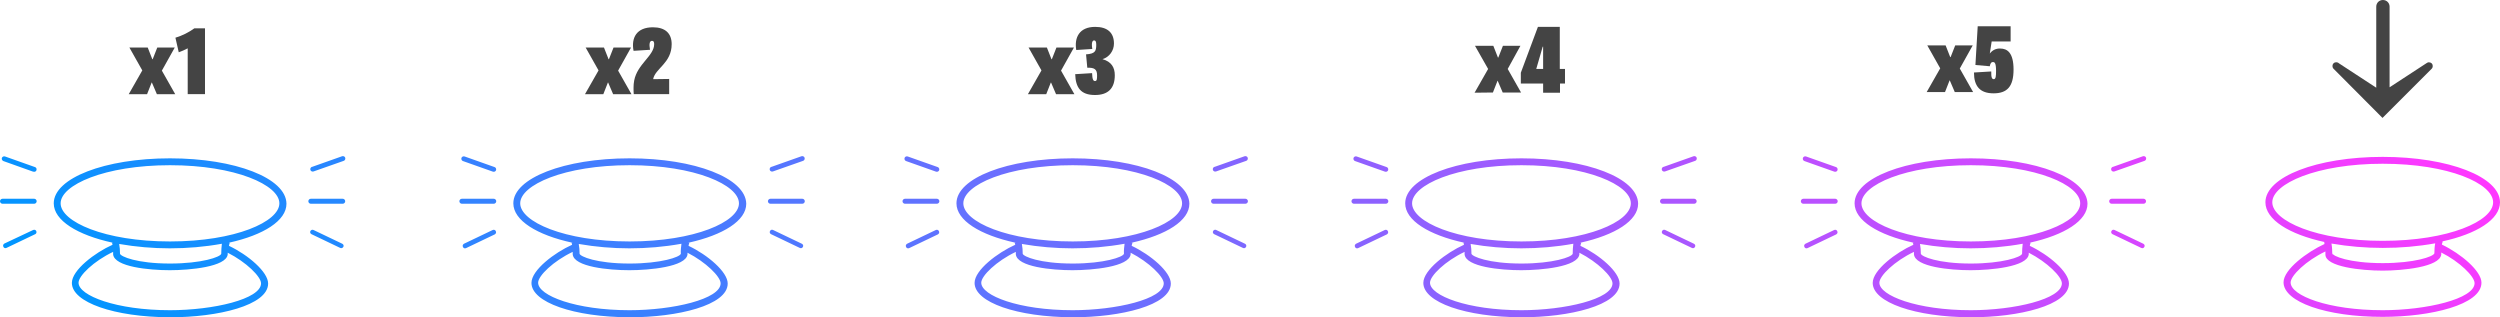 <?xml version="1.0" encoding="utf-8"?>
<!-- Generator: Adobe Illustrator 23.0.4, SVG Export Plug-In . SVG Version: 6.00 Build 0)  -->
<svg version="1.1" id="Layer_1" xmlns="http://www.w3.org/2000/svg" xmlns:xlink="http://www.w3.org/1999/xlink" x="0px" y="0px"
	 viewBox="0 0 1200 152.2" style="enable-background:new 0 0 1200 152.2;" xml:space="preserve">
<style type="text/css">
	.st0{fill:#444444;}
	.st1{fill:url(#SVGID_1_);}
</style>
<title>clicks</title>
<path class="st0" d="M61.8,45.2l6.5-11.4l-6.2-11h8.8l2.2,5.6h0.2l2.2-5.6h8.4l-6.2,11.1l6.4,11.3h-8.8l-2.4-5.6h-0.1l-2.2,5.6H61.8
	z"/>
<path class="st0" d="M84.2,18.1c3.3-1,6.3-2.5,9.1-4.5h5.1v31.6h-8.3V23.2c-1.4,0.7-2.8,1.4-4.3,1.9L84.2,18.1z"/>
<path class="st0" d="M280.8,45.2l6.5-11.4l-6.2-11h8.8l2.2,5.6h0.2l2.2-5.6h8.4l-6.2,11.1l6.4,11.3h-8.8l-2.4-5.6h-0.1l-2.2,5.6
	L280.8,45.2z"/>
<path class="st0" d="M321.2,37.9v7.3h-17c-0.1-1-0.1-2.1-0.1-3.2c0-1.1,0.1-2.2,0.3-3.3c1.5-8,9.6-11.9,9.6-17.5
	c0-0.9-0.2-1.6-1-1.6c-1.2,0-1.5,1.4-1,4.3l-7.9,0.5c-1.2-6.3,1.5-11.3,9.3-11.3c5.9,0,9,2.9,9,8.1c0,9.1-7.9,11.6-8.9,16.8
	L321.2,37.9z"/>
<path class="st0" d="M493.4,45.2l6.5-11.4l-6.2-11h8.8l2.2,5.6h0.2l2.2-5.6h8.4l-6.2,11.1l6.4,11.3h-8.8l-2.4-5.6h-0.1l-2.2,5.6
	L493.4,45.2z"/>
<path class="st0" d="M521.3,26.1c4.4-0.3,4.9-1.6,4.9-4.6c0-1.5-0.3-2.1-1-2.1c-0.6,0-1.5,0.5-0.9,4.1l-7.7,0.5
	c-1-5.9,1.4-11.1,9.1-11.1c5.9,0,9,2.8,9,8c0,3.4-2.2,6.5-5.5,7.5c4.3,1.2,5.9,4,5.9,7.7c0,6.4-3.3,9.5-9.5,9.5
	c-6.8,0-9.3-3.5-9.5-10l8.1-0.5c0.1,3.1,0.6,3.8,1.4,3.8c0.9,0,1-0.9,1-2.7c0-2.9-1.2-3.8-4.7-3.7L521.3,26.1z"/>
<path class="st0" d="M707.8,44.5l6.5-11.4L708,22h8.8l2.2,5.6h0.2l2.2-5.6h8.4l-6.1,11.1l6.4,11.3h-8.8l-2.4-5.6h-0.1l-2.2,5.6
	L707.8,44.5z"/>
<path class="st0" d="M748.8,33.1h2.4v7h-2.4v4.4h-8.1v-4.4H730v-5.2l8.2-22h10.5V33.1z M740.7,33.1V22.4h-0.2l-3.1,10.7L740.7,33.1z
	"/>
<path class="st0" d="M924.8,44.2l6.5-11.4l-6.2-11h8.8l2.2,5.6h0.2l2.2-5.6h8.4l-6.2,11.1l6.4,11.3h-8.8l-2.4-5.6h-0.1l-2.2,5.6
	L924.8,44.2z"/>
<path class="st0" d="M955.1,31.8l-6.9-0.6l1.1-18.6h15.8v7.3h-9.1l-0.9,5.8c1.2-1.6,3-2.5,5-2.4c3.4,0,6.4,2,6.4,10.1
	c0,8.3-3.2,11.4-9.6,11.4c-6.5,0-9.4-3.4-9.4-10l8.3-0.5c-0.1,3,0.4,3.7,1.2,3.7c1,0,1.1-1.5,1.1-4c0-3.8-0.7-4.2-1.4-4.2
	C955.8,29.7,955.3,30.5,955.1,31.8z"/>
<path class="st0" d="M1120.1,33c-0.7-0.7-0.7-1.9,0-2.6c0.7-0.7,1.9-0.7,2.6,0l0,0l17.9,11.7V3.2c0-1.8,1.4-3.2,3.2-3.2
	s3.2,1.4,3.2,3.2v38.7l17.6-11.5c0.4-0.3,0.8-0.5,1.3-0.5c0.5,0,1,0.2,1.3,0.5c0.7,0.7,0.7,1.9,0,2.6l-23.6,23.6L1120.1,33z"/>
<linearGradient id="SVGID_1_" gradientUnits="userSpaceOnUse" x1="293.149" y1="-256.141" x2="905.186" y2="355.896" gradientTransform="matrix(1 0 0 -1 0 154)">
	<stop  offset="0" style="stop-color:#0096FF"/>
	<stop  offset="1" style="stop-color:#FF37FF"/>
</linearGradient>
<path class="st1" d="M81.6,76c-31.3,0-55.8,9.5-55.8,21.6c0,8.2,11.3,15.2,28.3,18.9l0,0.1c-0.1,0-0.3-0.1-0.4-0.1
	c0.2,0.3,0.3,0.7,0.3,1c-8.3,3.7-19.5,12.1-19.5,18.3c0,9.3,20.3,16.4,47.2,16.5c22.8,0,47-5.7,47-16.2c0-5.6-9.7-13.8-18.8-18.1
	c0.1-0.5,0.2-1,0.4-1.5c0,0-0.2,0-0.4,0.1l0-0.1c16.7-3.7,27.6-10.6,27.6-18.7C137.4,85.5,112.9,76,81.6,76 M125.3,136
	c0,7.6-23,12.9-43.7,12.9c-25.8,0-43.9-7-43.9-13.2c0-3.3,7.3-10.4,16.6-14.8c0,0.4,0,0.8,0,1.2h0c0.6,6,17.3,7.6,27.2,7.6
	c9.5,0,27.2-1.6,27.8-7.6h0c0-0.3,0-0.5,0-0.8C118.2,125.8,125.3,132.8,125.3,136 M106.2,121.8L106.2,121.8
	c-0.4,1.6-9.5,4.7-24.6,4.7c-16,0-23.7-3.4-24-4.7c0-1.6-0.1-3.1-0.4-4.7c8,1.4,16.2,2.1,24.3,2.1c8.4,0,16.7-0.7,25-2.2
	C106.3,118.6,106.2,120.2,106.2,121.8 M81.6,115.9c-31.4,0-52.5-9.5-52.5-18.3s21.1-18.3,52.5-18.3s52.5,9.5,52.5,18.3
	S113,115.9,81.6,115.9 M16.4,95.4c0.6,0,1.2,0.5,1.2,1.2c0,0.6-0.5,1.2-1.2,1.2c0,0,0,0,0,0H1.2c-0.6,0-1.2-0.5-1.2-1.2
	c0-0.6,0.5-1.2,1.2-1.2c0,0,0,0,0,0H16.4 M1.6,77.3C1,77,0.7,76.4,0.9,75.8c0.2-0.6,0.9-0.9,1.5-0.7l0,0l14.4,5.1
	c0.6,0.2,0.9,0.8,0.7,1.5c-0.2,0.6-0.8,0.9-1.5,0.7c0,0,0,0-0.1,0L1.6,77.3 M15.9,110.4c0.6-0.3,1.3,0,1.5,0.5
	c0.3,0.6,0,1.3-0.5,1.5l-13.8,6.6c-0.6,0.3-1.3,0-1.5-0.6c-0.3-0.6,0-1.2,0.5-1.5L15.9,110.4 M164.5,95.4c0.6,0,1.2,0.5,1.2,1.2
	c0,0.6-0.5,1.2-1.2,1.2c0,0,0,0,0,0h-15.3c-0.6,0-1.2-0.5-1.2-1.2c0-0.6,0.5-1.2,1.2-1.2c0,0,0,0,0,0H164.5 M150.5,82.3
	c-0.6,0.2-1.3-0.1-1.5-0.7s0.1-1.3,0.7-1.5c0,0,0,0,0.1,0l14.4-5.1c0.6-0.2,1.3,0.1,1.5,0.7c0.2,0.6-0.1,1.3-0.7,1.5l0,0L150.5,82.3
	 M164.3,117c0.6,0.3,0.8,1,0.5,1.5c-0.3,0.5-0.9,0.8-1.5,0.5l-13.8-6.6c-0.6-0.3-0.8-1-0.5-1.5c0.3-0.5,0.9-0.8,1.5-0.5L164.3,117
	 M302.2,76c-31.3,0-55.8,9.5-55.8,21.6c0,8.2,11.3,15.2,28.3,18.9l0,0.1c-0.1,0-0.3-0.1-0.4-0.1c0.2,0.3,0.3,0.7,0.3,1
	c-8.3,3.7-19.5,12.1-19.5,18.3c0,9.3,20.3,16.4,47.2,16.5c22.8,0,47-5.7,47-16.2c0-5.6-9.7-13.8-18.8-18.1c0.1-0.5,0.2-1,0.4-1.5
	c-0.1,0-0.3,0.1-0.4,0.1l0-0.1c16.7-3.7,27.7-10.6,27.7-18.7C358,85.5,333.5,76,302.2,76 M345.9,136c0,7.6-23,12.9-43.7,12.9
	c-25.8,0-43.9-7-43.9-13.2c0-3.3,7.3-10.4,16.6-14.8c0,0.4,0,0.8,0,1.2h0c0.6,6,17.3,7.6,27.2,7.6c9.5,0,27.2-1.6,27.9-7.6h0
	c0-0.3,0-0.5,0-0.8C338.8,125.8,345.9,132.8,345.9,136 M326.8,121.8L326.8,121.8c-0.4,1.6-9.5,4.7-24.6,4.7c-16,0-23.7-3.4-24-4.7
	c0-1.6-0.1-3.1-0.4-4.7c8,1.4,16.2,2.1,24.3,2.1c8.4,0,16.7-0.7,25-2.2C326.9,118.6,326.7,120.2,326.8,121.8 M302.2,115.9
	c-31.4,0-52.5-9.5-52.5-18.3s21.1-18.3,52.5-18.3s52.5,9.5,52.5,18.3S333.6,115.9,302.2,115.9 M237,95.4c0.6,0,1.2,0.5,1.2,1.2
	c0,0.6-0.5,1.2-1.2,1.2c0,0,0,0,0,0h-15.3c-0.6,0-1.2-0.5-1.2-1.2c0-0.6,0.5-1.2,1.2-1.2c0,0,0,0,0,0H237 M222.2,77.3
	c-0.6-0.2-0.9-0.9-0.7-1.5c0.2-0.6,0.9-0.9,1.5-0.7l0,0l14.4,5.1c0.6,0.2,0.9,0.9,0.7,1.5c-0.2,0.6-0.9,0.9-1.5,0.7L222.2,77.3
	 M236.5,110.4c0.6-0.3,1.3,0,1.5,0.6c0.3,0.6,0,1.2-0.5,1.5l-13.8,6.6c-0.6,0.3-1.3,0-1.5-0.6c-0.3-0.6,0-1.2,0.5-1.5L236.5,110.4
	 M385.1,95.4c0.6,0,1.2,0.5,1.2,1.2c0,0.6-0.5,1.2-1.2,1.2c0,0,0,0,0,0h-15.3c-0.6,0-1.2-0.5-1.2-1.2c0-0.6,0.5-1.2,1.2-1.2
	c0,0,0,0,0,0H385.1 M371,82.3c-0.6,0.2-1.3-0.1-1.5-0.7c-0.2-0.6,0.1-1.3,0.7-1.5c0,0,0,0,0.1,0l14.4-5.1c0.6-0.2,1.3,0.1,1.5,0.7
	s-0.1,1.3-0.7,1.5l0,0L371,82.3 M384.9,117c0.6,0.3,0.8,1,0.5,1.5c-0.3,0.6-0.9,0.8-1.5,0.5l-13.8-6.6c-0.6-0.3-0.8-1-0.5-1.5
	c0.3-0.6,0.9-0.8,1.5-0.5L384.9,117 M514.9,76c-31.3,0-55.8,9.5-55.8,21.6c0,8.2,11.3,15.2,28.3,18.9l0,0.1c-0.2,0-0.4-0.1-0.4-0.1
	c0.2,0.3,0.3,0.7,0.3,1c-8.3,3.7-19.5,12.1-19.5,18.3c0,9.3,20.3,16.4,47.2,16.5c22.8,0,47-5.7,47-16.2c0-5.6-9.7-13.8-18.8-18.1
	c0.1-0.5,0.2-1,0.4-1.5c0,0-0.2,0-0.4,0.1l0-0.1c16.7-3.7,27.7-10.6,27.7-18.7C570.7,85.5,546.2,76,514.9,76 M558.6,136
	c0,7.6-23,12.9-43.7,12.9c-25.9,0-43.9-7-43.9-13.2c0-3.3,7.3-10.4,16.6-14.8c0,0.4,0,0.8,0,1.2h0c0.6,6,17.3,7.6,27.2,7.6
	c9.5,0,27.2-1.6,27.9-7.6h0c0-0.3,0-0.5,0-0.8C551.5,125.8,558.6,132.8,558.6,136 M539.5,121.8L539.5,121.8
	c-0.4,1.6-9.5,4.7-24.6,4.7c-16,0-23.7-3.4-24-4.7h0c0-1.6-0.1-3.1-0.4-4.7c8,1.4,16.2,2.1,24.3,2.1c8.4,0,16.7-0.7,25-2.2
	C539.6,118.6,539.4,120.2,539.5,121.8 M514.9,115.9c-31.4,0-52.5-9.5-52.5-18.3s21.1-18.3,52.5-18.3s52.5,9.5,52.5,18.3
	S546.3,115.9,514.9,115.9 M449.7,95.4c0.6,0,1.2,0.5,1.2,1.2c0,0.6-0.5,1.2-1.2,1.2c0,0,0,0,0,0h-15.3c-0.6,0-1.2-0.5-1.2-1.2
	c0-0.6,0.5-1.2,1.2-1.2c0,0,0,0,0,0H449.7 M434.9,77.3c-0.6-0.2-0.9-0.9-0.7-1.5c0.2-0.6,0.9-0.9,1.5-0.7c0,0,0,0,0,0l14.4,5.1
	c0.6,0.2,0.9,0.9,0.7,1.5c-0.2,0.6-0.9,0.9-1.5,0.7L434.9,77.3 M449.2,110.4c0.6-0.3,1.3,0,1.5,0.6c0.3,0.6,0,1.2-0.5,1.5l-13.8,6.6
	c-0.6,0.3-1.3,0-1.5-0.6c-0.3-0.6,0-1.2,0.5-1.5L449.2,110.4 M597.8,95.4c0.6,0,1.2,0.5,1.2,1.2c0,0.6-0.5,1.2-1.2,1.2c0,0,0,0,0,0
	h-15.3c-0.6,0-1.2-0.5-1.2-1.2c0-0.6,0.5-1.2,1.2-1.2c0,0,0,0,0,0H597.8 M583.7,82.3c-0.6,0.2-1.3-0.1-1.5-0.7
	c-0.2-0.6,0.1-1.3,0.7-1.5c0,0,0,0,0.1,0l14.4-5.1c0.6-0.2,1.3,0.1,1.5,0.7s-0.1,1.3-0.7,1.5L583.7,82.3 M597.6,117
	c0.6,0.3,0.8,1,0.5,1.5c-0.3,0.6-0.9,0.8-1.5,0.5l-13.8-6.6c-0.6-0.3-0.8-1-0.5-1.5c0.3-0.6,1-0.8,1.5-0.5L597.6,117 M730.3,76
	c-31.3,0-55.8,9.5-55.8,21.6c0,8.2,11.3,15.2,28.3,18.9l0,0.1c-0.1,0-0.3-0.1-0.4-0.1c0.2,0.3,0.3,0.7,0.3,1
	c-8.3,3.7-19.5,12.1-19.5,18.3c0,9.3,20.3,16.4,47.2,16.5c22.8,0,47-5.7,47-16.2c0-5.6-9.7-13.8-18.8-18.1c0.1-0.5,0.2-1,0.4-1.5
	c-0.1,0-0.3,0.1-0.4,0.1l0-0.1c16.7-3.7,27.7-10.6,27.7-18.7C786.2,85.5,761.6,76,730.3,76 M774,136c0,7.6-23,12.9-43.7,12.9
	c-25.8,0-43.9-7-43.9-13.2c0-3.3,7.3-10.4,16.6-14.8c0,0.4,0,0.8,0,1.2h0c0.6,6,17.3,7.6,27.2,7.6c9.5,0,27.2-1.6,27.9-7.6h0
	c0-0.3,0-0.5,0-0.8C766.9,125.8,774,132.8,774,136 M754.9,121.8L754.9,121.8c-0.4,1.6-9.5,4.7-24.6,4.7c-16,0-23.7-3.4-24-4.7
	c0-1.6-0.1-3.1-0.4-4.7c8,1.4,16.2,2.1,24.3,2.1c8.4,0,16.7-0.7,25-2.2C755,118.6,754.9,120.2,754.9,121.8 M730.3,115.9
	c-31.4,0-52.5-9.5-52.5-18.3s21.1-18.3,52.5-18.3s52.5,9.5,52.5,18.3S761.7,115.9,730.3,115.9 M665.2,95.4c0.6,0,1.2,0.5,1.2,1.2
	c0,0.6-0.5,1.2-1.2,1.2c0,0,0,0,0,0h-15.3c-0.6,0-1.2-0.5-1.2-1.2c0-0.6,0.5-1.2,1.2-1.2c0,0,0,0,0,0H665.2 M650.4,77.3
	c-0.6-0.2-0.9-0.9-0.7-1.5c0.2-0.6,0.9-0.9,1.5-0.7l14.4,5.1c0.6,0.2,0.9,0.9,0.7,1.5c-0.2,0.6-0.9,0.9-1.5,0.7L650.4,77.3
	 M664.7,110.4c0.6-0.3,1.3,0,1.5,0.6c0.3,0.6,0,1.2-0.5,1.5l-13.8,6.6c-0.6,0.3-1.3,0-1.5-0.6c-0.3-0.6,0-1.2,0.5-1.5L664.7,110.4
	 M813.2,95.4c0.6,0,1.2,0.5,1.2,1.2c0,0.6-0.5,1.2-1.2,1.2c0,0,0,0,0,0H798c-0.6,0-1.2-0.5-1.2-1.2c0-0.6,0.5-1.2,1.2-1.2
	c0,0,0,0,0,0H813.2 M799.2,82.3c-0.6,0.2-1.3-0.1-1.5-0.7c-0.2-0.6,0.1-1.3,0.7-1.5c0,0,0,0,0.1,0l14.4-5.1c0.6-0.2,1.3,0.1,1.5,0.7
	c0.2,0.6-0.1,1.3-0.7,1.5L799.2,82.3 M813.1,117c0.6,0.3,0.8,1,0.5,1.5c-0.3,0.6-0.9,0.8-1.5,0.5l-13.8-6.6c-0.6-0.3-0.8-1-0.5-1.5
	c0.3-0.6,0.9-0.8,1.5-0.5L813.1,117 M946,76c-31.3,0-55.8,9.5-55.8,21.6c0,8.2,11.3,15.2,28.3,18.9l0,0.1c-0.1,0-0.3-0.1-0.4-0.1
	c0.2,0.3,0.3,0.7,0.3,1c-8.3,3.7-19.5,12.1-19.5,18.3c0,9.3,20.3,16.4,47.2,16.5c22.8,0,47-5.7,47-16.2c0-5.6-9.7-13.8-18.8-18.1
	c0.1-0.5,0.2-1,0.4-1.5c0,0-0.2,0-0.4,0.1l0-0.1c16.7-3.7,27.7-10.6,27.7-18.7C1001.8,85.5,977.3,76,946,76 M989.7,136
	c0,7.6-23,12.9-43.7,12.9c-25.8,0-43.9-7-43.9-13.2c0-3.3,7.3-10.4,16.6-14.8c0,0.4,0,0.8,0,1.2h0c0.6,6,17.3,7.6,27.2,7.6
	c9.5,0,27.2-1.6,27.9-7.6h0c0-0.3,0-0.5,0-0.8C982.6,125.8,989.7,132.8,989.7,136 M970.6,121.8L970.6,121.8
	c-0.4,1.6-9.5,4.7-24.6,4.7c-16,0-23.7-3.4-24-4.7h0c0-1.6-0.1-3.1-0.4-4.7c8,1.4,16.2,2.1,24.3,2.1c8.4,0,16.7-0.7,25-2.2
	C970.7,118.6,970.6,120.2,970.6,121.8 M946,115.9c-31.4,0-52.5-9.5-52.5-18.3s21.1-18.3,52.5-18.3s52.5,9.5,52.5,18.3
	S977.4,115.9,946,115.9 M880.9,95.4c0.6,0,1.2,0.5,1.2,1.2c0,0.6-0.5,1.2-1.2,1.2c0,0,0,0,0,0h-15.3c-0.6,0-1.2-0.5-1.2-1.2
	c0-0.6,0.5-1.2,1.2-1.2c0,0,0,0,0,0H880.9 M866.1,77.3c-0.6-0.2-0.9-0.9-0.7-1.5c0.2-0.6,0.9-0.9,1.5-0.7c0,0,0,0,0,0l14.4,5.1
	c0.6,0.2,0.9,0.9,0.7,1.5c-0.2,0.6-0.9,0.9-1.5,0.7L866.1,77.3 M880.4,110.4c0.6-0.3,1.3,0,1.5,0.6c0.3,0.6,0,1.2-0.5,1.5l-13.8,6.6
	c-0.6,0.3-1.3,0-1.5-0.6c-0.3-0.6,0-1.2,0.5-1.5L880.4,110.4 M1028.9,95.4c0.6,0,1.2,0.5,1.2,1.2c0,0.6-0.5,1.2-1.2,1.2c0,0,0,0,0,0
	h-15.3c-0.6,0-1.2-0.5-1.2-1.2c0-0.6,0.5-1.2,1.2-1.2c0,0,0,0,0,0H1028.9 M1014.9,82.3c-0.6,0.2-1.3-0.1-1.5-0.7
	c-0.2-0.6,0.1-1.3,0.7-1.5c0,0,0,0,0.1,0l14.4-5.1c0.6-0.2,1.3,0.1,1.5,0.7c0.2,0.6-0.1,1.3-0.7,1.5L1014.9,82.3 M1028.8,117
	c0.6,0.3,0.8,1,0.5,1.5c-0.3,0.6-0.9,0.8-1.5,0.5l-13.8-6.6c-0.6-0.3-0.8-1-0.5-1.5c0.3-0.6,0.9-0.8,1.5-0.5L1028.8,117 M1200,97.1
	c0-12.2-24.7-21.8-56.3-21.8s-56.3,9.6-56.3,21.8c0,8.3,11.4,15.4,28.5,19.1l0,0.1c-0.2,0-0.4,0-0.4-0.1c0.1,0.3,0.2,0.6,0.3,0.9
	c-8.3,3.8-19.7,12.2-19.7,18.4c0,9.4,20.4,16.6,47.6,16.6c23,0,47.4-5.8,47.4-16.4c0-5.6-9.8-13.9-19-18.3c0.2-1.3,0.5-1.3,0.5-1.4
	c0,0-0.2-0.1-0.4,0l0-0.1C1188.9,112.3,1200,105.3,1200,97.1 M1187.8,135.9c0,7.6-23.2,13-44.1,13c-26.1,0-44.2-7-44.2-13.3
	c0-3.3,7.4-10.5,16.7-14.9c0,0.5,0,0.9,0,1.5c0,5.9,17.3,7.7,27.5,7.7c9.5,0,27.3-1.7,28.1-7.7h0v-0.3c0,0,0-0.1,0-0.1h0v-0.6
	C1180.6,125.6,1187.8,132.7,1187.8,135.9 M1168.5,121.6c-0.5,1.6-9.6,4.7-24.8,4.7c-16.2,0-24.1-3.4-24.1-4.7v0.6h-0.1
	c0-1.8-0.1-3.6-0.4-5.3c8.1,1.4,16.3,2.1,24.6,2.1c8.5,0,16.9-0.7,25.2-2.2C1168.6,118.3,1168.5,120,1168.5,121.6 M1143.7,115.6
	c-31.7,0-53-9.6-53-18.5s21.3-18.5,53-18.5s53,9.5,53,18.5S1175.4,115.6,1143.7,115.6"/>
</svg>
